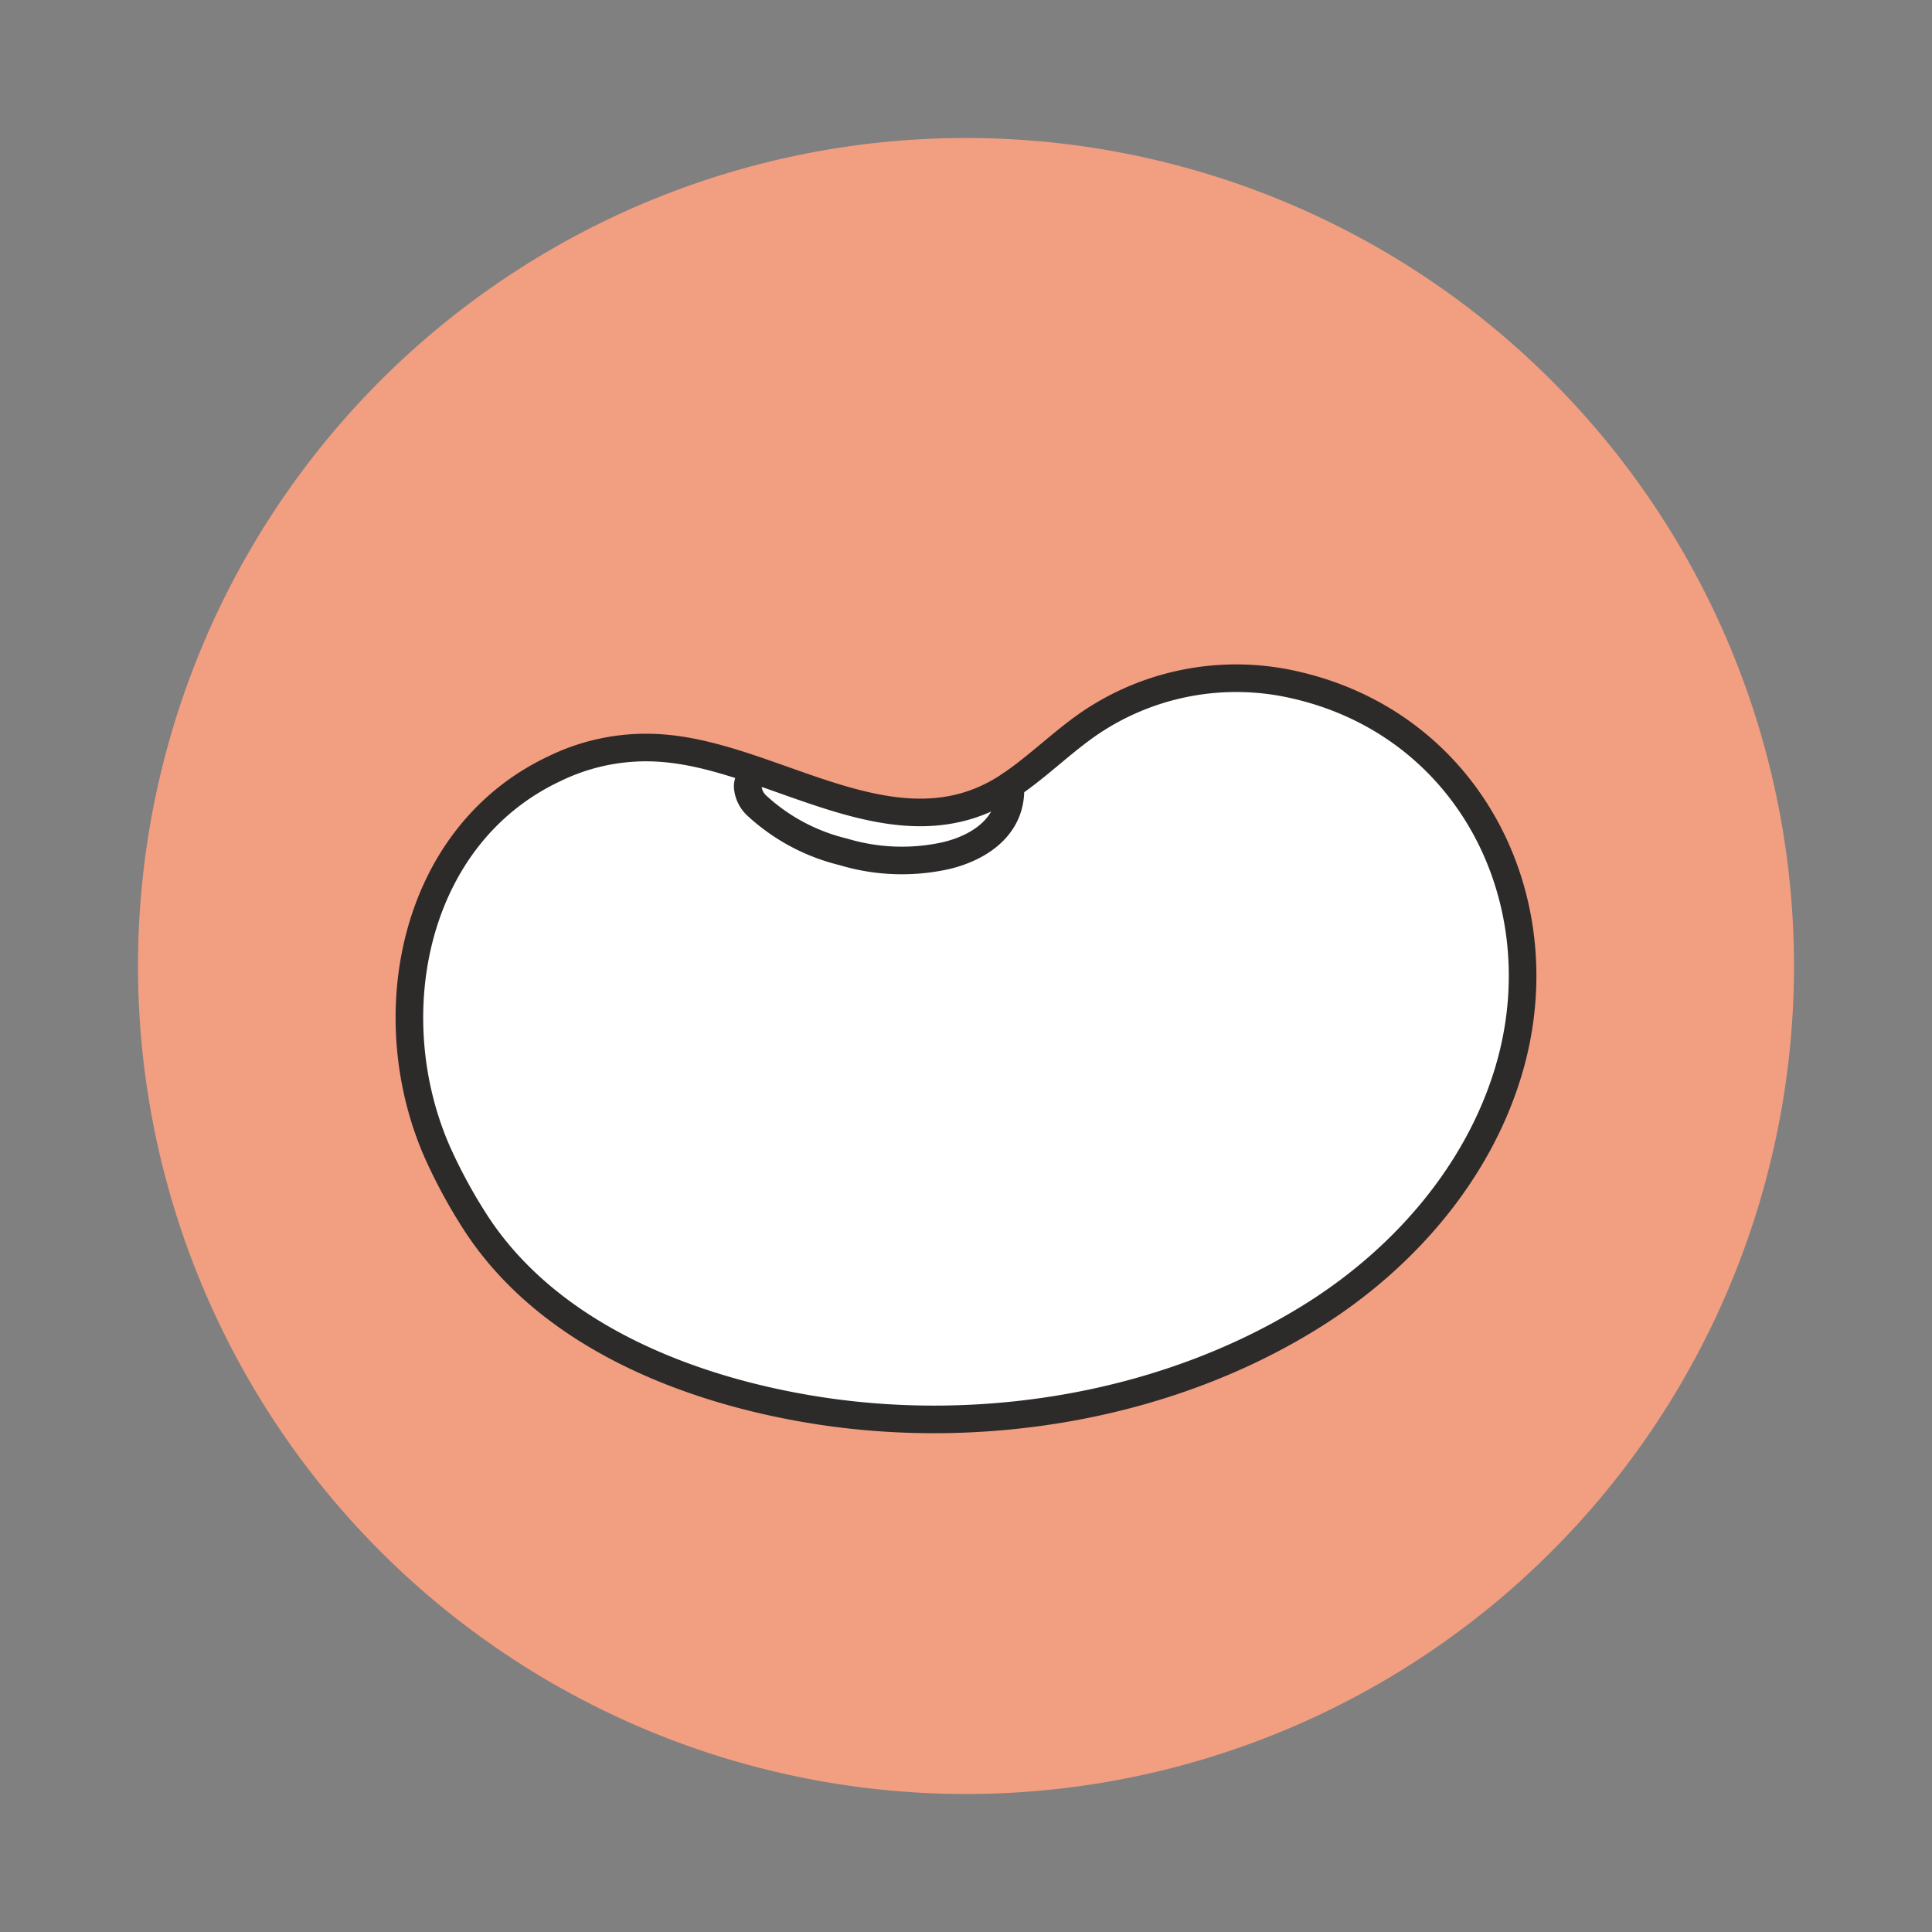 <svg xmlns="http://www.w3.org/2000/svg" xmlns:xlink="http://www.w3.org/1999/xlink" width="140" height="140" viewBox="0 0 140 140">
  <rect x="0" y="0" width="140" height="140" fill="#808080" stroke="none"/>
  <defs>
    <clipPath id="clip-Karma_Losos_Fasola">
      <rect width="140" height="140"/>
    </clipPath>
  </defs>
  <g id="Karma_Losos_Fasola" clip-path="url(#clip-Karma_Losos_Fasola)">
    <path id="Path_5968" data-name="Path 5968" d="M129.377,940.671a60,60,0,1,1-60-60,60,60,0,0,1,60,60" transform="translate(0.623 -870.671)" fill="#f29e81"/>
    <g id="Group_958" data-name="Group 958" transform="translate(2455.623 4967.333)">
      <path id="Path_6325" data-name="Path 6325" d="M563.448,924.892a15.122,15.122,0,0,0-7.856,1.464c-10.438,4.887-12.881,18.188-8.425,28.023a38.357,38.357,0,0,0,2.519,4.645c5.3,8.411,15.666,12.429,25.087,13.876,12.1,1.859,25.478-.4,35.91-7.013,6.46-4.093,11.791-10.239,13.994-17.562,3.774-12.54-3.044-25.707-16.318-28.2a18.917,18.917,0,0,0-13.94,2.9c-2.041,1.384-3.791,3.16-5.836,4.541-8.061,5.444-16.825-2.014-25.135-2.676" transform="translate(-2971 -5838.004)" fill="#fff"/>
      <path id="Path_6326" data-name="Path 6326" d="M563.448,924.892a15.122,15.122,0,0,0-7.856,1.464c-10.438,4.887-12.881,18.188-8.425,28.023a38.357,38.357,0,0,0,2.519,4.645c5.3,8.411,15.666,12.429,25.087,13.876,12.1,1.859,25.478-.4,35.91-7.013,6.46-4.093,11.791-10.239,13.994-17.562,3.774-12.54-3.044-25.707-16.318-28.2a18.917,18.917,0,0,0-13.94,2.9c-2.041,1.384-3.791,3.16-5.836,4.541C580.522,933.012,571.758,925.554,563.448,924.892Z" transform="translate(-2971 -5838.004)" fill="none" stroke="#2d2a2a" stroke-linecap="round" stroke-linejoin="round" stroke-width="2"/>
      <path id="Path_6327" data-name="Path 6327" d="M570.517,926.712a.945.945,0,0,0-.959.968,2.068,2.068,0,0,0,.649,1.358,14.115,14.115,0,0,0,6.276,3.36,14.72,14.72,0,0,0,7.442.276c2.537-.6,4.865-2.229,4.658-5.106" transform="translate(-2971 -5838.004)" fill="none" stroke="#2d2a2a" stroke-linecap="round" stroke-linejoin="round" stroke-width="2"/>
    </g>
  </g>
</svg>
